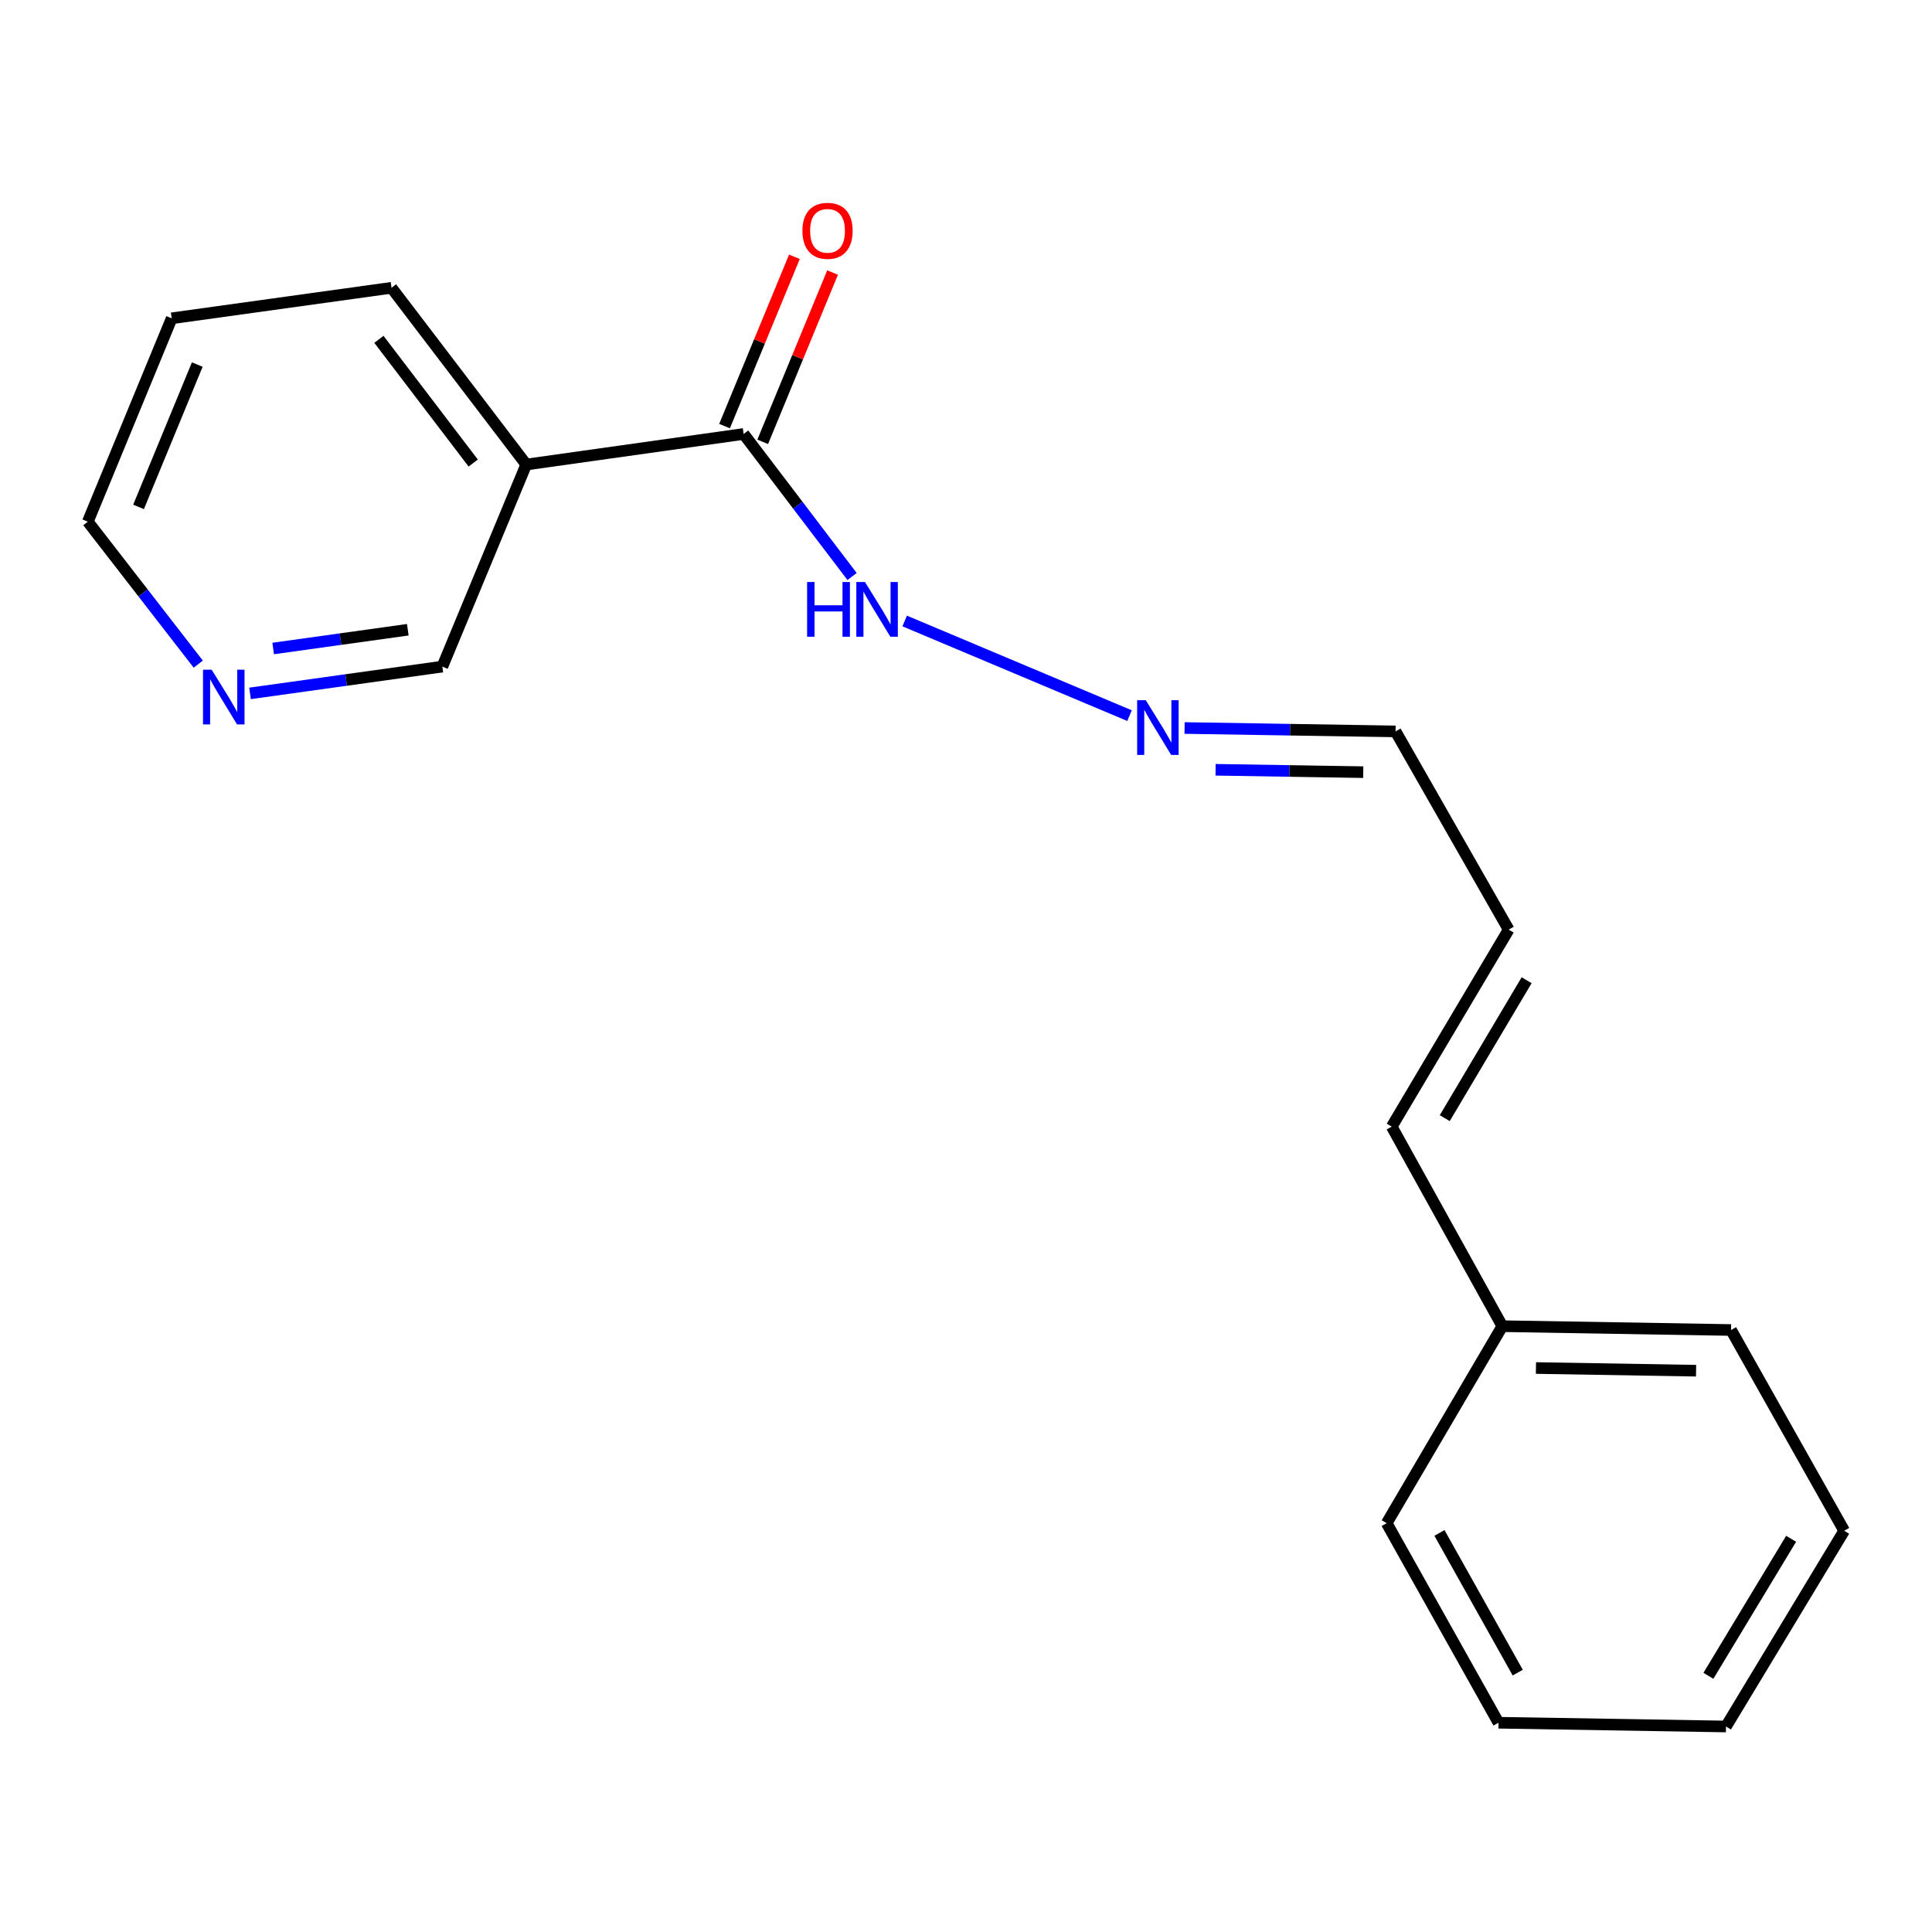 <?xml version='1.0' encoding='iso-8859-1'?>
<svg version='1.1' baseProfile='full'
              xmlns='http://www.w3.org/2000/svg'
                      xmlns:rdkit='http://www.rdkit.org/xml'
                      xmlns:xlink='http://www.w3.org/1999/xlink'
                  xml:space='preserve'
width='1000px' height='1000px' viewBox='0 0 1000 1000'>
<!-- END OF HEADER -->
<rect style='opacity:1.0;fill:#FFFFFF;stroke:none' width='1000' height='1000' x='0' y='0'> </rect>
<path class='bond-0' d='M 384.904,224.62 L 272.383,240.44' style='fill:none;fill-rule:evenodd;stroke:#000000;stroke-width:6px;stroke-linecap:butt;stroke-linejoin:miter;stroke-opacity:1' />
<path class='bond-2' d='M 384.904,224.62 L 412.969,261.509' style='fill:none;fill-rule:evenodd;stroke:#000000;stroke-width:6px;stroke-linecap:butt;stroke-linejoin:miter;stroke-opacity:1' />
<path class='bond-2' d='M 412.969,261.509 L 441.033,298.398' style='fill:none;fill-rule:evenodd;stroke:#0000FF;stroke-width:6px;stroke-linecap:butt;stroke-linejoin:miter;stroke-opacity:1' />
<path class='bond-3' d='M 394.777,228.694 L 412.857,184.88' style='fill:none;fill-rule:evenodd;stroke:#000000;stroke-width:6px;stroke-linecap:butt;stroke-linejoin:miter;stroke-opacity:1' />
<path class='bond-3' d='M 412.857,184.88 L 430.937,141.066' style='fill:none;fill-rule:evenodd;stroke:#FF0000;stroke-width:6px;stroke-linecap:butt;stroke-linejoin:miter;stroke-opacity:1' />
<path class='bond-3' d='M 375.03,220.545 L 393.11,176.731' style='fill:none;fill-rule:evenodd;stroke:#000000;stroke-width:6px;stroke-linecap:butt;stroke-linejoin:miter;stroke-opacity:1' />
<path class='bond-3' d='M 393.11,176.731 L 411.19,132.918' style='fill:none;fill-rule:evenodd;stroke:#FF0000;stroke-width:6px;stroke-linecap:butt;stroke-linejoin:miter;stroke-opacity:1' />
<path class='bond-8' d='M 272.383,240.44 L 228.958,345.033' style='fill:none;fill-rule:evenodd;stroke:#000000;stroke-width:6px;stroke-linecap:butt;stroke-linejoin:miter;stroke-opacity:1' />
<path class='bond-10' d='M 272.383,240.44 L 202.647,148.961' style='fill:none;fill-rule:evenodd;stroke:#000000;stroke-width:6px;stroke-linecap:butt;stroke-linejoin:miter;stroke-opacity:1' />
<path class='bond-10' d='M 244.934,239.669 L 196.118,175.634' style='fill:none;fill-rule:evenodd;stroke:#000000;stroke-width:6px;stroke-linecap:butt;stroke-linejoin:miter;stroke-opacity:1' />
<path class='bond-1' d='M 584.641,370.41 L 468.26,321.423' style='fill:none;fill-rule:evenodd;stroke:#0000FF;stroke-width:6px;stroke-linecap:butt;stroke-linejoin:miter;stroke-opacity:1' />
<path class='bond-7' d='M 613.139,376.812 L 667.737,377.692' style='fill:none;fill-rule:evenodd;stroke:#0000FF;stroke-width:6px;stroke-linecap:butt;stroke-linejoin:miter;stroke-opacity:1' />
<path class='bond-7' d='M 667.737,377.692 L 722.336,378.572' style='fill:none;fill-rule:evenodd;stroke:#000000;stroke-width:6px;stroke-linecap:butt;stroke-linejoin:miter;stroke-opacity:1' />
<path class='bond-7' d='M 629.175,398.436 L 667.393,399.052' style='fill:none;fill-rule:evenodd;stroke:#0000FF;stroke-width:6px;stroke-linecap:butt;stroke-linejoin:miter;stroke-opacity:1' />
<path class='bond-7' d='M 667.393,399.052 L 705.612,399.668' style='fill:none;fill-rule:evenodd;stroke:#000000;stroke-width:6px;stroke-linecap:butt;stroke-linejoin:miter;stroke-opacity:1' />
<path class='bond-4' d='M 129.416,358.899 L 179.187,351.966' style='fill:none;fill-rule:evenodd;stroke:#0000FF;stroke-width:6px;stroke-linecap:butt;stroke-linejoin:miter;stroke-opacity:1' />
<path class='bond-4' d='M 179.187,351.966 L 228.958,345.033' style='fill:none;fill-rule:evenodd;stroke:#000000;stroke-width:6px;stroke-linecap:butt;stroke-linejoin:miter;stroke-opacity:1' />
<path class='bond-4' d='M 141.4,335.661 L 176.239,330.808' style='fill:none;fill-rule:evenodd;stroke:#0000FF;stroke-width:6px;stroke-linecap:butt;stroke-linejoin:miter;stroke-opacity:1' />
<path class='bond-4' d='M 176.239,330.808 L 211.079,325.955' style='fill:none;fill-rule:evenodd;stroke:#000000;stroke-width:6px;stroke-linecap:butt;stroke-linejoin:miter;stroke-opacity:1' />
<path class='bond-18' d='M 102.618,343.762 L 74.037,306.888' style='fill:none;fill-rule:evenodd;stroke:#0000FF;stroke-width:6px;stroke-linecap:butt;stroke-linejoin:miter;stroke-opacity:1' />
<path class='bond-18' d='M 74.037,306.888 L 45.455,270.015' style='fill:none;fill-rule:evenodd;stroke:#000000;stroke-width:6px;stroke-linecap:butt;stroke-linejoin:miter;stroke-opacity:1' />
<path class='bond-5' d='M 780.892,481.171 L 722.336,378.572' style='fill:none;fill-rule:evenodd;stroke:#000000;stroke-width:6px;stroke-linecap:butt;stroke-linejoin:miter;stroke-opacity:1' />
<path class='bond-6' d='M 780.892,481.171 L 720.354,583.141' style='fill:none;fill-rule:evenodd;stroke:#000000;stroke-width:6px;stroke-linecap:butt;stroke-linejoin:miter;stroke-opacity:1' />
<path class='bond-6' d='M 790.181,507.372 L 747.804,578.751' style='fill:none;fill-rule:evenodd;stroke:#000000;stroke-width:6px;stroke-linecap:butt;stroke-linejoin:miter;stroke-opacity:1' />
<path class='bond-9' d='M 720.354,583.141 L 777.605,686.428' style='fill:none;fill-rule:evenodd;stroke:#000000;stroke-width:6px;stroke-linecap:butt;stroke-linejoin:miter;stroke-opacity:1' />
<path class='bond-12' d='M 777.605,686.428 L 896,688.41' style='fill:none;fill-rule:evenodd;stroke:#000000;stroke-width:6px;stroke-linecap:butt;stroke-linejoin:miter;stroke-opacity:1' />
<path class='bond-12' d='M 795.007,708.085 L 877.884,709.473' style='fill:none;fill-rule:evenodd;stroke:#000000;stroke-width:6px;stroke-linecap:butt;stroke-linejoin:miter;stroke-opacity:1' />
<path class='bond-13' d='M 777.605,686.428 L 717.743,788.398' style='fill:none;fill-rule:evenodd;stroke:#000000;stroke-width:6px;stroke-linecap:butt;stroke-linejoin:miter;stroke-opacity:1' />
<path class='bond-14' d='M 202.647,148.961 L 88.868,164.757' style='fill:none;fill-rule:evenodd;stroke:#000000;stroke-width:6px;stroke-linecap:butt;stroke-linejoin:miter;stroke-opacity:1' />
<path class='bond-11' d='M 45.455,270.015 L 88.868,164.757' style='fill:none;fill-rule:evenodd;stroke:#000000;stroke-width:6px;stroke-linecap:butt;stroke-linejoin:miter;stroke-opacity:1' />
<path class='bond-11' d='M 71.715,262.372 L 102.104,188.691' style='fill:none;fill-rule:evenodd;stroke:#000000;stroke-width:6px;stroke-linecap:butt;stroke-linejoin:miter;stroke-opacity:1' />
<path class='bond-16' d='M 896,688.41 L 954.545,792.315' style='fill:none;fill-rule:evenodd;stroke:#000000;stroke-width:6px;stroke-linecap:butt;stroke-linejoin:miter;stroke-opacity:1' />
<path class='bond-15' d='M 717.743,788.398 L 775.623,891.686' style='fill:none;fill-rule:evenodd;stroke:#000000;stroke-width:6px;stroke-linecap:butt;stroke-linejoin:miter;stroke-opacity:1' />
<path class='bond-15' d='M 745.061,793.448 L 785.577,865.75' style='fill:none;fill-rule:evenodd;stroke:#000000;stroke-width:6px;stroke-linecap:butt;stroke-linejoin:miter;stroke-opacity:1' />
<path class='bond-17' d='M 775.623,891.686 L 893.378,893.632' style='fill:none;fill-rule:evenodd;stroke:#000000;stroke-width:6px;stroke-linecap:butt;stroke-linejoin:miter;stroke-opacity:1' />
<path class='bond-19' d='M 954.545,792.315 L 893.378,893.632' style='fill:none;fill-rule:evenodd;stroke:#000000;stroke-width:6px;stroke-linecap:butt;stroke-linejoin:miter;stroke-opacity:1' />
<path class='bond-19' d='M 927.082,796.472 L 884.265,867.394' style='fill:none;fill-rule:evenodd;stroke:#000000;stroke-width:6px;stroke-linecap:butt;stroke-linejoin:miter;stroke-opacity:1' />
<path  class='atom-2' d='M 593.064 362.43
L 602.344 377.43
Q 603.264 378.91, 604.744 381.59
Q 606.224 384.27, 606.304 384.43
L 606.304 362.43
L 610.064 362.43
L 610.064 390.75
L 606.184 390.75
L 596.224 374.35
Q 595.064 372.43, 593.824 370.23
Q 592.624 368.03, 592.264 367.35
L 592.264 390.75
L 588.584 390.75
L 588.584 362.43
L 593.064 362.43
' fill='#0000FF'/>
<path  class='atom-3' d='M 417.756 301.25
L 421.596 301.25
L 421.596 313.29
L 436.076 313.29
L 436.076 301.25
L 439.916 301.25
L 439.916 329.57
L 436.076 329.57
L 436.076 316.49
L 421.596 316.49
L 421.596 329.57
L 417.756 329.57
L 417.756 301.25
' fill='#0000FF'/>
<path  class='atom-3' d='M 447.716 301.25
L 456.996 316.25
Q 457.916 317.73, 459.396 320.41
Q 460.876 323.09, 460.956 323.25
L 460.956 301.25
L 464.716 301.25
L 464.716 329.57
L 460.836 329.57
L 450.876 313.17
Q 449.716 311.25, 448.476 309.05
Q 447.276 306.85, 446.916 306.17
L 446.916 329.57
L 443.236 329.57
L 443.236 301.25
L 447.716 301.25
' fill='#0000FF'/>
<path  class='atom-4' d='M 415.329 119.466
Q 415.329 112.666, 418.689 108.866
Q 422.049 105.066, 428.329 105.066
Q 434.609 105.066, 437.969 108.866
Q 441.329 112.666, 441.329 119.466
Q 441.329 126.346, 437.929 130.266
Q 434.529 134.146, 428.329 134.146
Q 422.089 134.146, 418.689 130.266
Q 415.329 126.386, 415.329 119.466
M 428.329 130.946
Q 432.649 130.946, 434.969 128.066
Q 437.329 125.146, 437.329 119.466
Q 437.329 113.906, 434.969 111.106
Q 432.649 108.266, 428.329 108.266
Q 424.009 108.266, 421.649 111.066
Q 419.329 113.866, 419.329 119.466
Q 419.329 125.186, 421.649 128.066
Q 424.009 130.946, 428.329 130.946
' fill='#FF0000'/>
<path  class='atom-5' d='M 109.56 346.633
L 118.84 361.633
Q 119.76 363.113, 121.24 365.793
Q 122.72 368.473, 122.8 368.633
L 122.8 346.633
L 126.56 346.633
L 126.56 374.953
L 122.68 374.953
L 112.72 358.553
Q 111.56 356.633, 110.32 354.433
Q 109.12 352.233, 108.76 351.553
L 108.76 374.953
L 105.08 374.953
L 105.08 346.633
L 109.56 346.633
' fill='#0000FF'/>
</svg>
